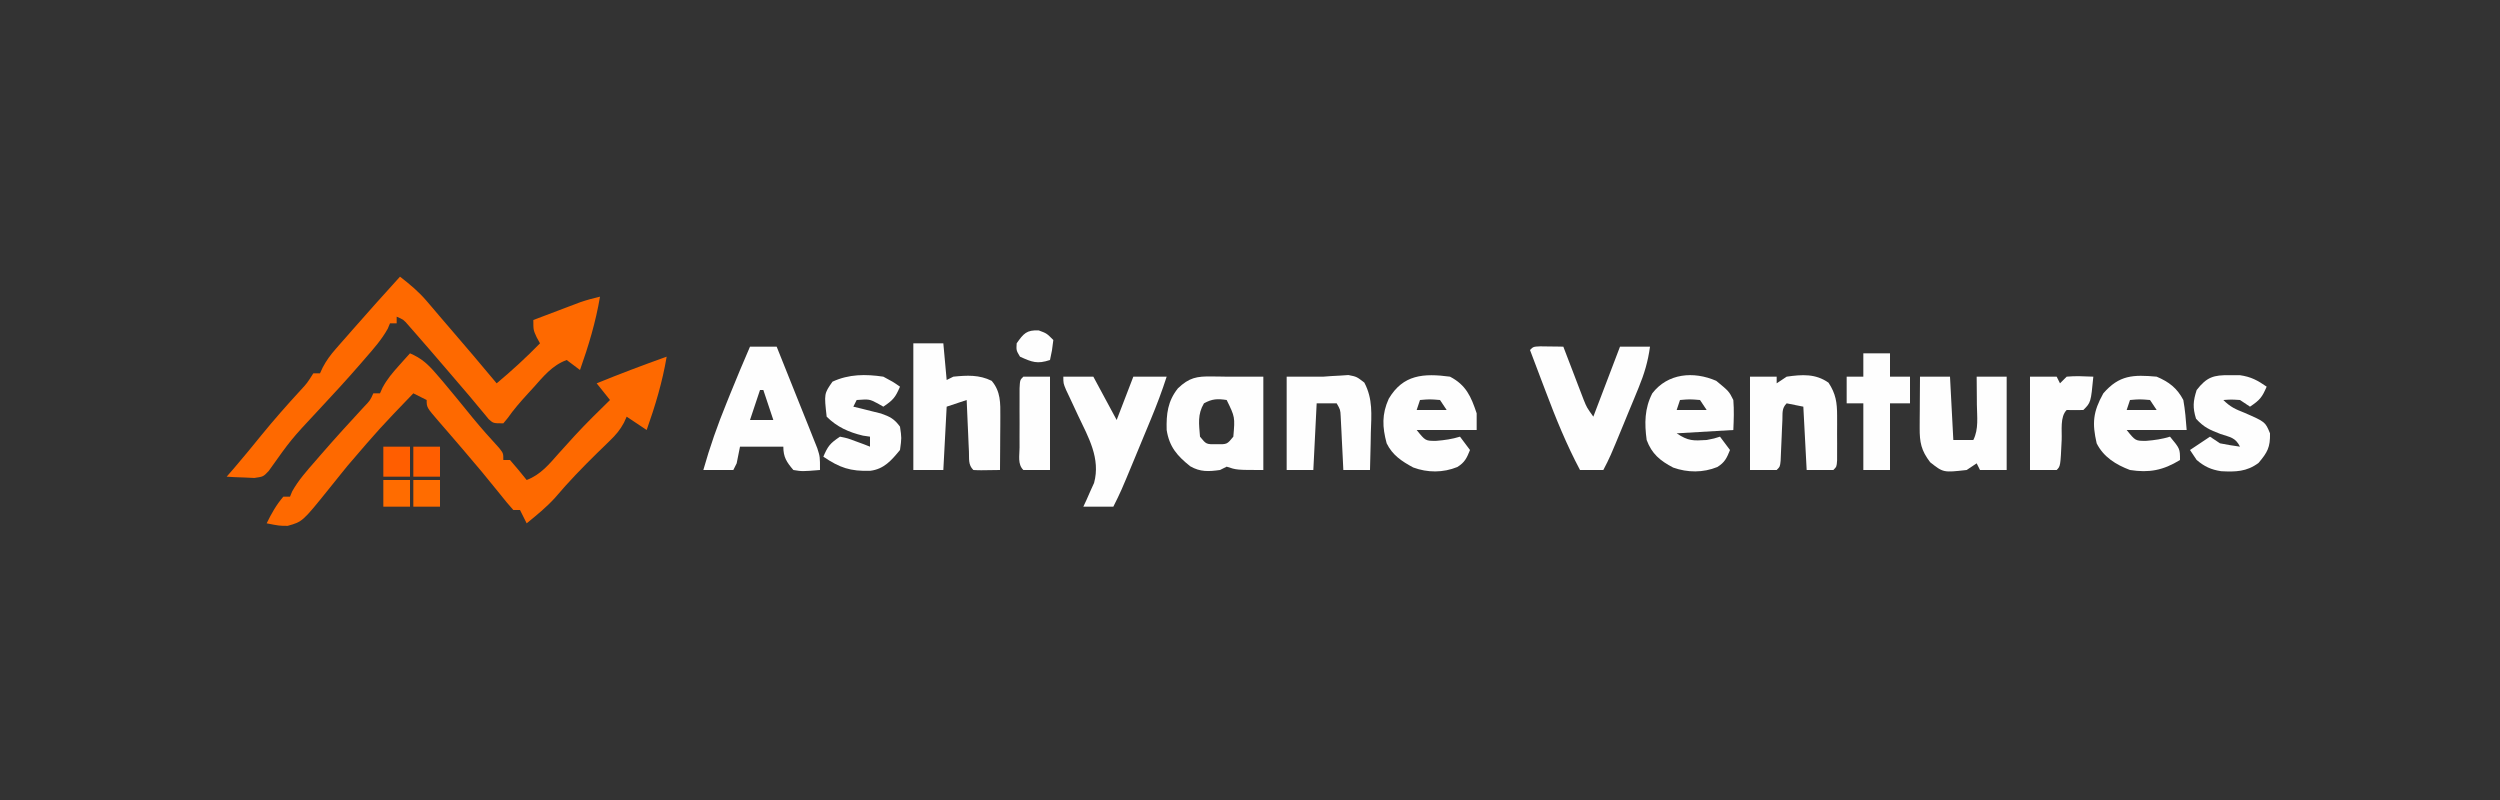 <?xml version="1.0" encoding="UTF-8"?>
<svg version="1.1" xmlns="http://www.w3.org/2000/svg" width="750" height="240">
<rect width="100%" height="100%" fill="#333333" stroke="none"/>
<path d="M0 0 C3.37 1.436 5.305 3.175 7.688 5.938 C8.381 6.739 9.075 7.541 9.789 8.367 C12.836 11.995 15.833 15.661 18.812 19.344 C21.38 22.461 24.056 25.465 26.785 28.441 C28 30 28 30 28 32 C28.66 32 29.32 32 30 32 C31.714 33.959 33.384 35.959 35 38 C39.226 36.404 41.769 33.229 44.688 29.938 C45.747 28.764 46.808 27.592 47.871 26.422 C48.396 25.844 48.92 25.266 49.46 24.67 C52.85 20.993 56.424 17.495 60 14 C58.68 12.35 57.36 10.7 56 9 C62.943 6.168 69.939 3.524 77 1 C75.721 8.609 73.572 15.732 71 23 C69.02 21.68 67.04 20.36 65 19 C64.732 19.595 64.464 20.189 64.188 20.802 C62.988 23.022 61.793 24.424 59.988 26.172 C59.399 26.75 58.809 27.328 58.201 27.924 C57.578 28.526 56.955 29.129 56.312 29.75 C51.849 34.127 47.568 38.534 43.531 43.312 C40.933 46.176 37.992 48.557 35 51 C34.01 49.02 34.01 49.02 33 47 C32.34 47 31.68 47 31 47 C29.646 45.513 28.369 43.956 27.125 42.375 C23.416 37.736 19.629 33.185 15.75 28.688 C14.295 27.001 12.842 25.314 11.393 23.623 C10.443 22.517 9.489 21.416 8.529 20.319 C5 16.222 5 16.222 5 14 C3.68 13.34 2.36 12.68 1 12 C-9.186 22.598 -9.186 22.598 -18.75 33.75 C-19.436 34.597 -20.122 35.444 -20.828 36.316 C-21.988 37.75 -23.147 39.185 -24.295 40.628 C-32.245 50.51 -32.245 50.51 -36.699 51.754 C-39.188 51.75 -39.188 51.75 -43 51 C-41.573 48.072 -40.131 45.486 -38 43 C-37.34 43 -36.68 43 -36 43 C-35.783 42.475 -35.567 41.951 -35.344 41.41 C-33.479 38.065 -31.008 35.308 -28.5 32.438 C-27.97 31.825 -27.441 31.212 -26.895 30.581 C-22.638 25.677 -18.279 20.871 -13.863 16.109 C-11.963 14.14 -11.963 14.14 -11 12 C-10.34 12 -9.68 12 -9 12 C-8.617 11.141 -8.617 11.141 -8.227 10.266 C-6.869 7.758 -5.28 5.867 -3.375 3.75 C-2.743 3.044 -2.112 2.337 -1.461 1.609 C-0.979 1.078 -0.497 0.547 0 0 Z " fill="#FE6900" transform="translate(123,106)"/>
<path d="M0 0 C2.954 2.29 5.644 4.524 8.062 7.375 C8.942 8.404 8.942 8.404 9.84 9.453 C10.909 10.714 10.909 10.714 12 12 C12.98 13.141 13.96 14.282 14.941 15.422 C19.666 20.916 24.372 26.423 29 32 C33.56 28.195 37.851 24.25 42 20 C41.505 19.103 41.505 19.103 41 18.188 C40 16 40 16 40 13 C42.582 12.018 45.166 11.039 47.75 10.062 C48.48 9.785 49.209 9.507 49.961 9.221 C51.024 8.819 51.024 8.819 52.109 8.41 C52.759 8.164 53.408 7.918 54.077 7.664 C56.033 6.989 57.987 6.472 60 6 C58.721 13.609 56.572 20.732 54 28 C52.68 27.01 51.36 26.02 50 25 C45.602 26.632 42.989 29.975 39.938 33.375 C39.408 33.953 38.879 34.53 38.334 35.125 C36.181 37.491 34.149 39.786 32.316 42.414 C31.882 42.937 31.448 43.461 31 44 C28 44 28 44 26.598 42.742 C26.091 42.126 25.584 41.51 25.062 40.875 C24.454 40.149 23.846 39.424 23.219 38.676 C22.487 37.793 21.754 36.91 21 36 C19.028 33.681 17.045 31.372 15.062 29.062 C14.546 28.459 14.029 27.856 13.497 27.235 C10.472 23.706 7.44 20.182 4.375 16.688 C3.458 15.641 3.458 15.641 2.523 14.574 C1.067 12.895 1.067 12.895 -1 12 C-1 12.66 -1 13.32 -1 14 C-1.66 14 -2.32 14 -3 14 C-3.219 14.527 -3.438 15.054 -3.664 15.598 C-5.496 18.892 -7.91 21.61 -10.375 24.438 C-10.905 25.051 -11.435 25.665 -11.982 26.298 C-16.117 31.059 -20.384 35.687 -24.689 40.294 C-32.658 48.82 -32.658 48.82 -39.391 58.293 C-41 60 -41 60 -43.699 60.391 C-44.685 60.344 -45.671 60.298 -46.688 60.25 C-47.681 60.214 -48.675 60.178 -49.699 60.141 C-50.458 60.094 -51.218 60.048 -52 60 C-51.196 59.072 -50.391 58.144 -49.562 57.188 C-46.881 54.065 -44.277 50.886 -41.688 47.688 C-37.886 43.016 -33.927 38.525 -29.848 34.094 C-27.861 31.937 -27.861 31.937 -26 29 C-25.34 29 -24.68 29 -24 29 C-23.726 28.408 -23.452 27.817 -23.17 27.208 C-22.041 25.078 -20.861 23.486 -19.277 21.68 C-18.743 21.066 -18.208 20.453 -17.657 19.821 C-17.09 19.179 -16.522 18.536 -15.938 17.875 C-15.07 16.884 -15.07 16.884 -14.185 15.873 C-9.505 10.538 -4.778 5.247 0 0 Z " fill="#FE6900" transform="translate(120,83)"/>
<path d="M0 0 C2.64 0 5.28 0 8 0 C10.335 5.809 12.661 11.622 14.978 17.439 C15.862 19.655 16.753 21.869 17.645 24.082 C18.092 25.21 18.539 26.338 19 27.5 C19.588 28.97 19.588 28.97 20.188 30.469 C21 33 21 33 21 37 C15.669 37.437 15.669 37.437 13 37 C10.972 34.591 10 33.17 10 30 C5.71 30 1.42 30 -3 30 C-3.495 32.475 -3.495 32.475 -4 35 C-4.33 35.66 -4.66 36.32 -5 37 C-7.97 37 -10.94 37 -14 37 C-12.053 30.092 -9.716 23.454 -7 16.812 C-6.657 15.962 -6.314 15.112 -5.961 14.236 C-4.031 9.466 -2.045 4.723 0 0 Z M3 13 C2.01 15.97 1.02 18.94 0 22 C2.31 22 4.62 22 7 22 C6.01 19.03 5.02 16.06 4 13 C3.67 13 3.34 13 3 13 Z " fill="#FEFEFE" transform="translate(225,104)"/>
<path d="M0 0 C2.97 0 5.94 0 9 0 C9.33 3.63 9.66 7.26 10 11 C10.66 10.67 11.32 10.34 12 10 C16.1 9.588 19.771 9.386 23.5 11.25 C26.23 14.435 26.122 17.925 26.098 21.984 C26.094 22.919 26.091 23.854 26.088 24.816 C26.08 25.784 26.071 26.753 26.062 27.75 C26.058 28.734 26.053 29.717 26.049 30.73 C26.037 33.154 26.021 35.577 26 38 C19.848 38.098 19.848 38.098 18 38 C16.416 36.416 16.78 34.723 16.684 32.527 C16.642 31.628 16.6 30.729 16.557 29.803 C16.517 28.857 16.478 27.912 16.438 26.938 C16.394 25.988 16.351 25.039 16.307 24.061 C16.2 21.707 16.098 19.354 16 17 C14.02 17.66 12.04 18.32 10 19 C9.67 25.27 9.34 31.54 9 38 C6.03 38 3.06 38 0 38 C0 25.46 0 12.92 0 0 Z " fill="#FEFEFE" transform="translate(274,103)"/>
<path d="M0 0 C1.236 0.017 1.236 0.017 2.496 0.035 C3.322 0.044 4.149 0.053 5 0.062 C5.638 0.074 6.276 0.086 6.934 0.098 C7.135 0.627 7.337 1.157 7.544 1.702 C8.462 4.106 9.385 6.508 10.309 8.91 C10.626 9.744 10.943 10.577 11.27 11.436 C11.579 12.238 11.888 13.04 12.207 13.867 C12.49 14.606 12.773 15.344 13.064 16.105 C13.973 18.347 13.973 18.347 15.934 21.098 C18.574 14.168 21.214 7.238 23.934 0.098 C26.904 0.098 29.874 0.098 32.934 0.098 C32.34 4.541 31.207 8.31 29.5 12.449 C29.016 13.63 28.532 14.811 28.033 16.027 C27.521 17.259 27.008 18.491 26.496 19.723 C25.987 20.962 25.479 22.202 24.971 23.441 C20.938 33.23 20.938 33.23 18.934 37.098 C16.624 37.098 14.314 37.098 11.934 37.098 C7.869 29.442 4.671 21.579 1.621 13.473 C1.167 12.278 0.712 11.083 0.244 9.852 C-0.864 6.935 -1.967 4.017 -3.066 1.098 C-2.066 0.098 -2.066 0.098 0 0 Z " fill="#FEFEFE" transform="translate(462.066,103.902)"/>
<path d="M0 0 C0.785 0.009 1.57 0.018 2.379 0.027 C3.058 0.039 3.738 0.051 4.438 0.062 C5.098 0.062 5.758 0.062 6.438 0.062 C9.408 0.062 12.377 0.062 15.438 0.062 C15.438 9.303 15.438 18.543 15.438 28.062 C7.438 28.062 7.438 28.062 4.438 27.062 C3.777 27.392 3.118 27.723 2.438 28.062 C-0.963 28.529 -3.473 28.695 -6.508 26.934 C-10.408 23.808 -12.766 21.14 -13.562 16.062 C-13.693 11.24 -13.249 7.411 -10.188 3.562 C-6.781 0.318 -4.524 -0.067 0 0 Z M-2.375 8.062 C-4.348 11.386 -3.866 14.243 -3.562 18.062 C-1.677 20.378 -1.677 20.378 1.438 20.312 C4.552 20.378 4.552 20.378 6.438 18.062 C6.947 12.179 6.947 12.179 4.438 7.062 C1.672 6.637 0.087 6.704 -2.375 8.062 Z " fill="#FEFEFE" transform="translate(363.562,112.938)"/>
<path d="M0 0 C2.97 0 5.94 0 9 0 C11.31 4.29 13.62 8.58 16 13 C17.65 8.71 19.3 4.42 21 0 C24.3 0 27.6 0 31 0 C29.601 4.352 27.999 8.566 26.25 12.789 C25.991 13.415 25.732 14.04 25.466 14.685 C24.922 15.998 24.378 17.311 23.832 18.623 C23 20.625 22.172 22.629 21.344 24.633 C17.276 34.447 17.276 34.447 15 39 C12.03 39 9.06 39 6 39 C6.451 38.039 6.451 38.039 6.91 37.059 C7.29 36.194 7.671 35.329 8.062 34.438 C8.445 33.591 8.828 32.744 9.223 31.871 C11.213 24.522 7.525 18.189 4.438 11.688 C3.6 9.901 2.765 8.114 1.934 6.324 C1.563 5.541 1.192 4.758 0.81 3.952 C0 2 0 2 0 0 Z " fill="#FEFEFE" transform="translate(319,113)"/>
<path d="M0 0 C4.813 2.507 6.315 5.945 8 11 C8 12.65 8 14.3 8 16 C2.06 16 -3.88 16 -10 16 C-7.357 19.287 -7.357 19.287 -4.062 19.25 C-1.561 19.046 0.611 18.735 3 18 C3.99 19.32 4.98 20.64 6 22 C5.039 24.402 4.429 25.737 2.191 27.109 C-2.068 28.841 -6.72 28.849 -11.035 27.242 C-14.475 25.387 -17.284 23.528 -19 20 C-20.313 15.16 -20.478 11.24 -18.375 6.625 C-14.067 -0.656 -7.94 -1.052 0 0 Z M-9 7 C-9.33 7.99 -9.66 8.98 -10 10 C-7.03 10 -4.06 10 -1 10 C-1.66 9.01 -2.32 8.02 -3 7 C-6.084 6.75 -6.084 6.75 -9 7 Z " fill="#FEFEFE" transform="translate(435,113)"/>
<path d="M0 0 C3.709 1.578 6.116 3.42 8 7 C8.537 10.012 8.775 12.94 9 16 C3.06 16 -2.88 16 -9 16 C-6.357 19.287 -6.357 19.287 -3.062 19.25 C-0.561 19.046 1.611 18.735 4 18 C7 21.625 7 21.625 7 25 C1.982 28.088 -2.244 28.911 -8 28 C-12.218 26.415 -15.951 24.099 -18 20 C-19.391 13.941 -19.114 10.584 -16 5 C-11.209 -0.517 -7.041 -0.622 0 0 Z M-8 7 C-8.33 7.99 -8.66 8.98 -9 10 C-6.03 10 -3.06 10 0 10 C-0.66 9.01 -1.32 8.02 -2 7 C-5.084 6.75 -5.084 6.75 -8 7 Z " fill="#FEFEFE" transform="translate(647,113)"/>
<path d="M0 0 C2.64 0 5.28 0 8 0 C8 0.66 8 1.32 8 2 C8.99 1.34 9.98 0.68 11 0 C15.623 -0.664 19.68 -0.934 23.562 1.812 C25.743 5.13 26.127 7.759 26.133 11.633 C26.135 12.965 26.135 12.965 26.137 14.324 C26.133 15.248 26.129 16.173 26.125 17.125 C26.131 18.523 26.131 18.523 26.137 19.949 C26.135 20.835 26.134 21.72 26.133 22.633 C26.132 23.446 26.131 24.26 26.129 25.098 C26 27 26 27 25 28 C22.36 28 19.72 28 17 28 C16.505 18.595 16.505 18.595 16 9 C14.35 8.67 12.7 8.34 11 8 C9.489 9.511 9.805 10.894 9.719 13 C9.681 13.804 9.644 14.609 9.605 15.438 C9.571 16.283 9.536 17.129 9.5 18 C9.431 19.667 9.359 21.334 9.281 23 C9.236 24.114 9.236 24.114 9.189 25.25 C9 27 9 27 8 28 C5.36 28 2.72 28 0 28 C0 18.76 0 9.52 0 0 Z " fill="#FEFEFE" transform="translate(525,113)"/>
<path d="M0 0 C2.97 0 5.94 0 9 0 C9.33 6.27 9.66 12.54 10 19 C11.98 19 13.96 19 16 19 C17.655 15.69 17.101 12.009 17.062 8.375 C17.058 7.573 17.053 6.771 17.049 5.945 C17.037 3.964 17.019 1.982 17 0 C19.97 0 22.94 0 26 0 C26 9.24 26 18.48 26 28 C23.36 28 20.72 28 18 28 C17.67 27.34 17.34 26.68 17 26 C16.01 26.66 15.02 27.32 14 28 C7.003 28.79 7.003 28.79 3.062 25.688 C0.337 22.135 -0.125 19.68 -0.098 15.332 C-0.094 14.439 -0.091 13.547 -0.088 12.627 C-0.08 11.698 -0.071 10.769 -0.062 9.812 C-0.058 8.872 -0.053 7.932 -0.049 6.963 C-0.037 4.642 -0.019 2.321 0 0 Z " fill="#FEFEFE" transform="translate(576,113)"/>
<path d="M0 0 C3.825 3.15 3.825 3.15 5.125 5.75 C5.368 8.797 5.26 11.683 5.125 14.75 C-3.29 15.245 -3.29 15.245 -11.875 15.75 C-8.386 18.076 -6.97 18.001 -2.875 17.75 C-0.609 17.311 -0.609 17.311 1.125 16.75 C2.115 18.07 3.105 19.39 4.125 20.75 C3.164 23.152 2.554 24.487 0.316 25.859 C-3.95 27.593 -8.572 27.568 -12.91 26.027 C-16.848 23.962 -19.336 21.914 -20.875 17.75 C-21.553 12.767 -21.522 8.286 -19.188 3.75 C-14.544 -2.274 -6.837 -2.972 0 0 Z M-10.875 5.75 C-11.205 6.74 -11.535 7.73 -11.875 8.75 C-8.905 8.75 -5.935 8.75 -2.875 8.75 C-3.535 7.76 -4.195 6.77 -4.875 5.75 C-7.959 5.5 -7.959 5.5 -10.875 5.75 Z " fill="#FEFEFE" transform="translate(514.875,114.25)"/>
<path d="M0 0 C3.667 0 7.333 0 11 0 C12.158 -0.087 12.158 -0.087 13.34 -0.176 C14.197 -0.221 15.054 -0.266 15.938 -0.312 C17.219 -0.4 17.219 -0.4 18.527 -0.488 C21 0 21 0 23.301 1.781 C25.896 6.696 25.424 11.35 25.25 16.812 C25.232 17.887 25.214 18.961 25.195 20.068 C25.148 22.713 25.083 25.356 25 28 C22.36 28 19.72 28 17 28 C16.939 26.724 16.879 25.448 16.816 24.133 C16.732 22.464 16.647 20.794 16.562 19.125 C16.523 18.283 16.484 17.441 16.443 16.574 C16.401 15.769 16.36 14.963 16.316 14.133 C16.28 13.389 16.243 12.646 16.205 11.879 C16.1 9.911 16.1 9.911 15 8 C13.02 8 11.04 8 9 8 C8.67 14.6 8.34 21.2 8 28 C5.36 28 2.72 28 0 28 C0 18.76 0 9.52 0 0 Z " fill="#FEFEFE" transform="translate(386,113)"/>
<path d="M0 0 C2.875 1.527 2.875 1.527 5 3 C3.63 6.161 3.011 6.993 0 9 C-0.578 8.67 -1.155 8.34 -1.75 8 C-4.199 6.729 -4.199 6.729 -8 7 C-8.33 7.66 -8.66 8.32 -9 9 C-8.241 9.182 -7.481 9.364 -6.699 9.551 C-5.705 9.802 -4.711 10.054 -3.688 10.312 C-2.701 10.556 -1.715 10.8 -0.699 11.051 C2.046 12.016 3.296 12.673 5 15 C5.5 18.375 5.5 18.375 5 22 C2.434 25.106 0.213 27.725 -3.918 28.238 C-9.859 28.433 -13.089 27.344 -18 24 C-16.63 20.839 -16.011 20.007 -13 18 C-10.738 18.461 -10.738 18.461 -8.312 19.375 C-7.504 19.671 -6.696 19.968 -5.863 20.273 C-5.248 20.513 -4.634 20.753 -4 21 C-4 20.01 -4 19.02 -4 18 C-4.701 17.897 -5.402 17.794 -6.125 17.688 C-10.371 16.672 -13.899 15.101 -17 12 C-17.778 5.111 -17.778 5.111 -15.25 1.5 C-10.313 -0.779 -5.348 -0.789 0 0 Z " fill="#FEFEFE" transform="translate(265,113)"/>
<path d="M0 0 C1.529 0.002 1.529 0.002 3.09 0.004 C6.392 0.486 8.343 1.549 11.062 3.438 C9.693 6.599 9.073 7.43 6.062 9.438 C5.072 8.777 4.082 8.117 3.062 7.438 C0.437 7.27 0.437 7.27 -1.938 7.438 C0.205 9.58 1.717 10.206 4.5 11.312 C10.65 14.006 10.65 14.006 12.062 17.438 C12.151 21.591 11.322 23.132 8.625 26.312 C5.077 28.969 1.724 29.028 -2.598 28.801 C-5.641 28.328 -7.585 27.422 -9.938 25.438 C-10.598 24.448 -11.258 23.457 -11.938 22.438 C-9.957 21.117 -7.978 19.797 -5.938 18.438 C-4.947 19.098 -3.958 19.758 -2.938 20.438 C-0.948 20.828 1.053 21.17 3.062 21.438 C1.662 18.636 0.108 18.62 -2.812 17.625 C-6.078 16.359 -7.723 15.67 -10.125 13.062 C-11.168 9.691 -11.01 7.797 -9.938 4.438 C-6.898 0.554 -4.874 -0.092 0 0 Z " fill="#FEFEFE" transform="translate(668.938,112.562)"/>
<path d="M0 0 C2.64 0 5.28 0 8 0 C8 2.31 8 4.62 8 7 C9.98 7 11.96 7 14 7 C14 9.64 14 12.28 14 15 C12.02 15 10.04 15 8 15 C8 21.6 8 28.2 8 35 C5.36 35 2.72 35 0 35 C0 28.4 0 21.8 0 15 C-1.65 15 -3.3 15 -5 15 C-5 12.36 -5 9.72 -5 7 C-3.35 7 -1.7 7 0 7 C0 4.69 0 2.38 0 0 Z " fill="#FEFEFE" transform="translate(559,106)"/>
<path d="M0 0 C2.64 0 5.28 0 8 0 C8.33 0.66 8.66 1.32 9 2 C9.66 1.34 10.32 0.68 11 0 C13.688 -0.27 16.291 -0.087 19 0 C18.25 7.75 18.25 7.75 16 10 C14.334 10.041 12.666 10.043 11 10 C8.956 12.044 9.631 16.175 9.5 19 C9.135 26.865 9.135 26.865 8 28 C5.36 28 2.72 28 0 28 C0 18.76 0 9.52 0 0 Z " fill="#FEFEFE" transform="translate(609,113)"/>
<path d="M0 0 C2.64 0 5.28 0 8 0 C8 9.24 8 18.48 8 28 C5.36 28 2.72 28 0 28 C-1.774 26.226 -1.13 23.65 -1.133 21.25 C-1.134 20.085 -1.135 18.919 -1.137 17.719 C-1.133 16.492 -1.129 15.264 -1.125 14 C-1.129 12.773 -1.133 11.546 -1.137 10.281 C-1.135 9.116 -1.134 7.951 -1.133 6.75 C-1.132 5.672 -1.131 4.595 -1.129 3.484 C-1 1 -1 1 0 0 Z " fill="#FEFEFE" transform="translate(307,113)"/>
<path d="M0 0 C2.375 0.875 2.375 0.875 4.375 2.875 C4 6 4 6 3.375 8.875 C-0.44 10.147 -2.018 9.522 -5.625 7.875 C-6.75 6 -6.75 6 -6.625 3.875 C-4.571 0.952 -3.652 -0.174 0 0 Z " fill="#FEFEFE" transform="translate(311.625,99.125)"/>
<path d="M0 0 C2.64 0 5.28 0 8 0 C8 2.97 8 5.94 8 9 C5.36 9 2.72 9 0 9 C0 6.03 0 3.06 0 0 Z " fill="#FF5E00" transform="translate(124,134)"/>
<path d="M0 0 C2.64 0 5.28 0 8 0 C8 2.97 8 5.94 8 9 C5.36 9 2.72 9 0 9 C0 6.03 0 3.06 0 0 Z " fill="#FF5E00" transform="translate(115,134)"/>
<path d="M0 0 C2.64 0 5.28 0 8 0 C8 2.64 8 5.28 8 8 C5.36 8 2.72 8 0 8 C0 5.36 0 2.72 0 0 Z " fill="#FF6C00" transform="translate(124,144)"/>
<path d="M0 0 C2.64 0 5.28 0 8 0 C8 2.64 8 5.28 8 8 C5.36 8 2.72 8 0 8 C0 5.36 0 2.72 0 0 Z " fill="#FF6C00" transform="translate(115,144)"/>
</svg>
